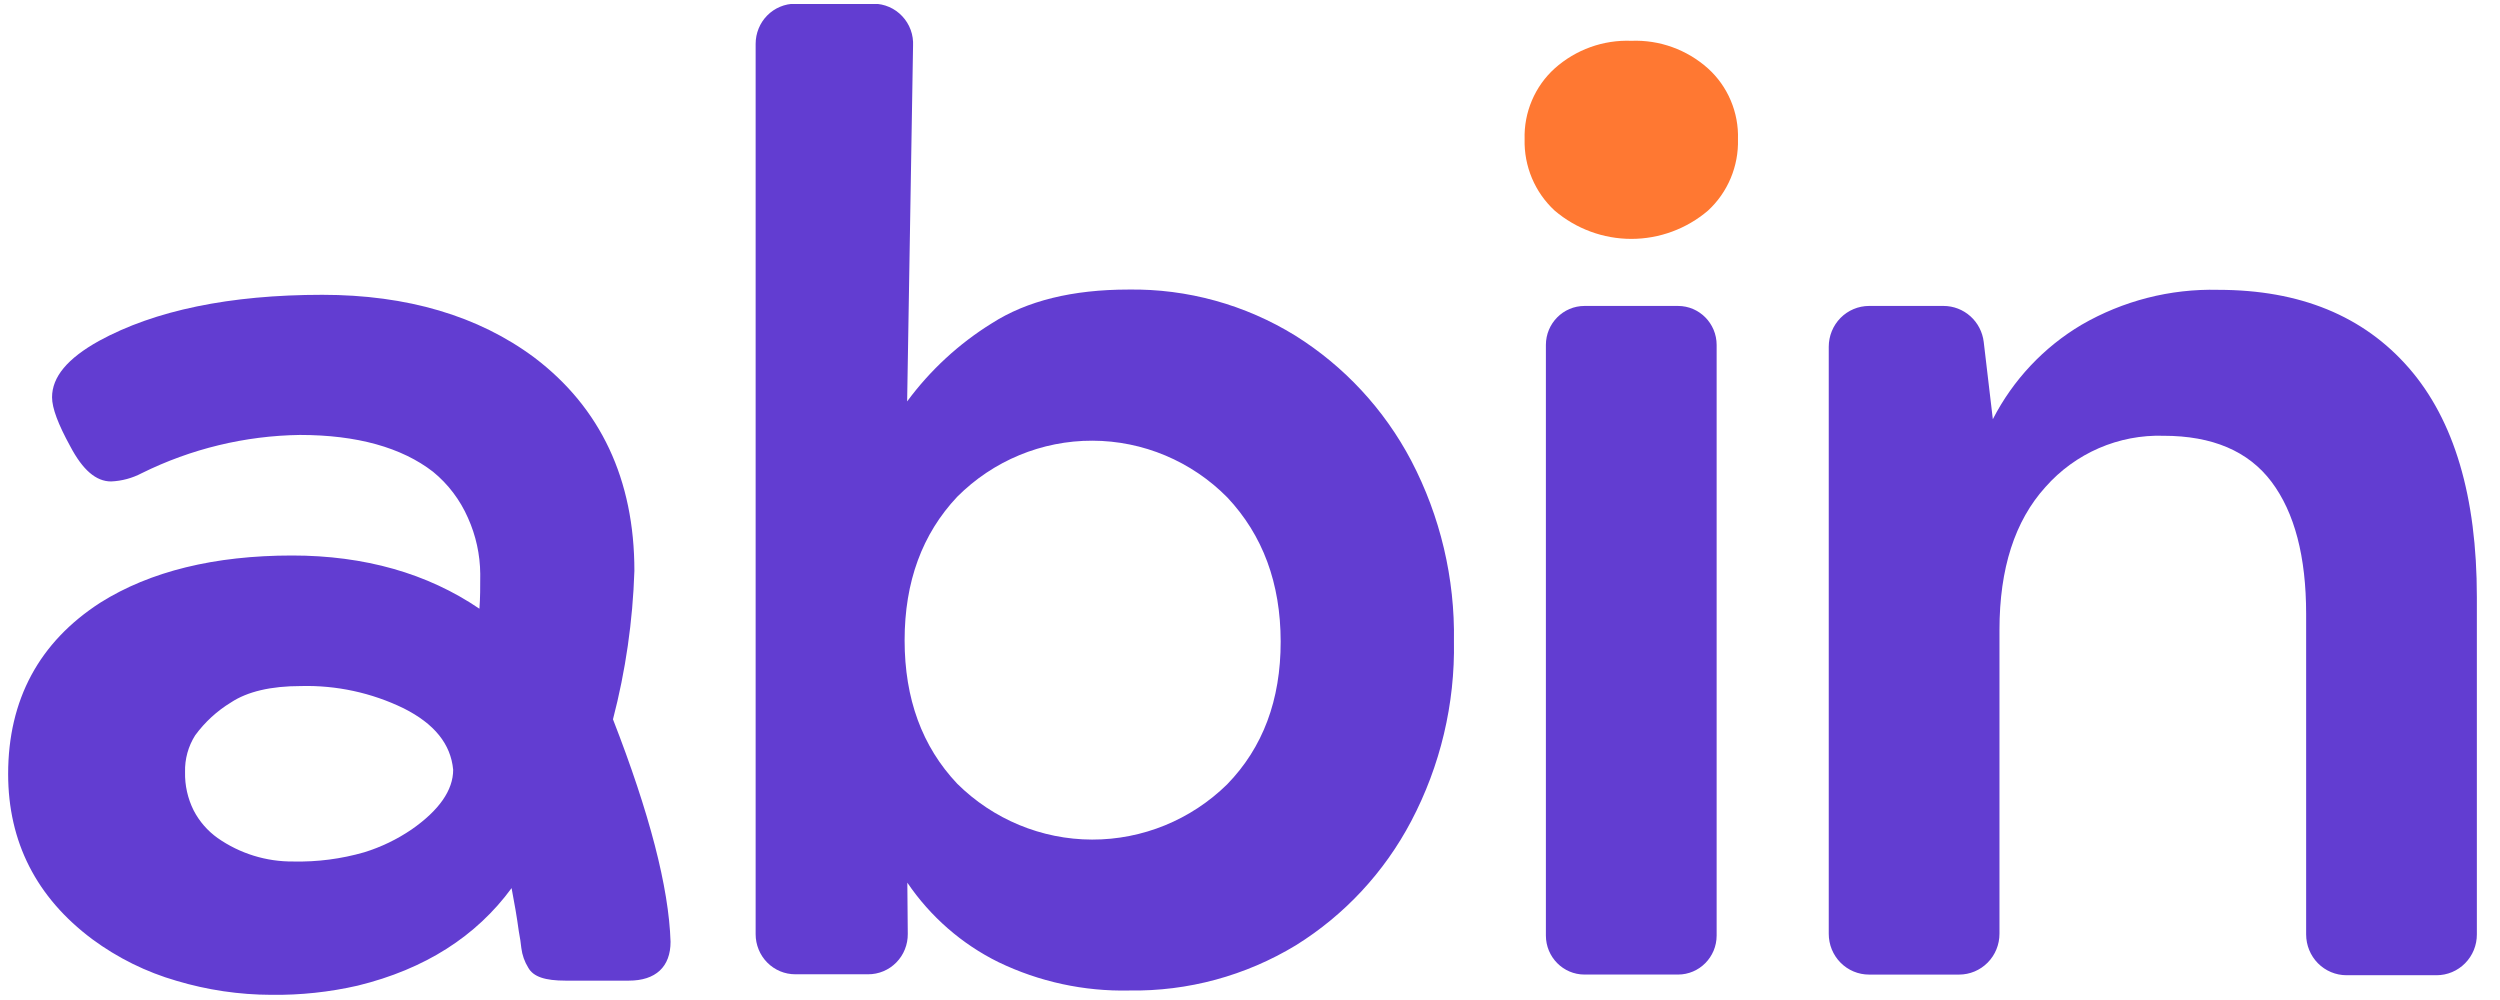 <?xml version="1.0" encoding="UTF-8"?> <svg xmlns="http://www.w3.org/2000/svg" width="90" height="36" viewBox="0 0 90 36" fill="none"><g clip-path="url(#clip0_630_10865)"><path d="M22.838 20.551C22.838 17.263 21.624 14.677 19.23 12.867C17.22 11.372 14.655 10.613 11.605 10.613C8.276 10.613 5.57 11.176 3.569 12.27C2.428 12.903 1.874 13.57 1.874 14.302C1.874 14.694 2.094 15.274 2.53 16.069C2.979 16.921 3.458 17.332 3.999 17.332C4.385 17.316 4.762 17.214 5.104 17.034C6.878 16.156 8.823 15.686 10.798 15.658C12.848 15.658 14.461 16.109 15.59 16.984C16.133 17.428 16.563 17.996 16.846 18.642C17.132 19.276 17.283 19.964 17.289 20.661C17.289 21.128 17.289 21.549 17.259 21.914C15.386 20.641 13.123 19.998 10.516 19.998C7.725 19.998 5.403 20.568 3.612 21.695C1.411 23.114 0.293 25.189 0.293 27.864C0.293 30.308 1.31 32.306 3.317 33.808C4.235 34.486 5.264 34.995 6.357 35.31C7.465 35.641 8.613 35.811 9.768 35.814C10.815 35.827 11.86 35.716 12.881 35.482C15.298 34.889 17.144 33.709 18.417 31.972C18.522 32.515 18.61 33.032 18.676 33.52C18.722 33.758 18.751 33.964 18.768 34.13C18.799 34.381 18.884 34.622 19.017 34.836C19.201 35.167 19.627 35.303 20.362 35.303H22.638C23.605 35.303 24.14 34.806 24.14 33.904C24.078 31.942 23.379 29.263 22.067 25.895C22.522 24.149 22.78 22.356 22.838 20.551ZM16.314 27.712C16.314 28.444 15.813 29.167 14.819 29.86C14.294 30.218 13.719 30.495 13.114 30.682C12.284 30.921 11.424 31.033 10.562 31.014C9.588 31.024 8.634 30.729 7.833 30.168C7.472 29.91 7.176 29.57 6.971 29.174C6.758 28.747 6.652 28.275 6.662 27.798C6.649 27.329 6.776 26.867 7.026 26.472C7.375 25.996 7.813 25.593 8.315 25.288C8.906 24.897 9.752 24.698 10.831 24.698C12.108 24.664 13.375 24.938 14.527 25.497C15.645 26.058 16.229 26.79 16.314 27.712Z" fill="#623DD1"></path><path d="M46.629 12.081C44.823 10.967 42.742 10.392 40.627 10.424C38.611 10.424 36.971 10.828 35.708 11.637C34.523 12.37 33.488 13.325 32.657 14.451L32.87 1.649C32.88 1.453 32.851 1.258 32.784 1.075C32.717 0.892 32.613 0.724 32.48 0.583C32.347 0.441 32.187 0.328 32.009 0.251C31.832 0.174 31.64 0.134 31.447 0.134H28.63C28.442 0.134 28.256 0.171 28.083 0.244C27.91 0.316 27.752 0.423 27.62 0.557C27.487 0.691 27.382 0.851 27.311 1.026C27.239 1.201 27.203 1.389 27.203 1.579V33.632C27.203 33.822 27.24 34.009 27.312 34.184C27.383 34.359 27.488 34.518 27.621 34.652C27.753 34.786 27.911 34.892 28.084 34.965C28.257 35.037 28.442 35.074 28.63 35.074H31.254C31.442 35.075 31.629 35.037 31.803 34.964C31.977 34.891 32.135 34.784 32.268 34.648C32.401 34.513 32.506 34.352 32.576 34.175C32.647 33.999 32.682 33.81 32.68 33.619L32.664 31.776C33.494 33 34.624 33.986 35.944 34.637C37.412 35.345 39.024 35.694 40.65 35.658C42.762 35.692 44.841 35.129 46.652 34.03C48.405 32.94 49.838 31.398 50.804 29.561C51.853 27.569 52.383 25.34 52.342 23.084C52.38 20.82 51.851 18.584 50.804 16.583C49.831 14.735 48.39 13.182 46.629 12.081ZM44.179 28.235C42.877 29.515 41.13 30.229 39.314 30.225C37.497 30.221 35.755 29.498 34.458 28.212C33.196 26.875 32.566 25.154 32.566 23.051C32.566 20.947 33.197 19.224 34.461 17.882C35.755 16.586 37.505 15.86 39.327 15.865C41.148 15.869 42.895 16.603 44.182 17.906C45.462 19.265 46.102 20.995 46.104 23.097C46.106 25.199 45.465 26.912 44.179 28.235Z" fill="#623DD1"></path><path d="M60.408 11.014H57.043C56.275 11.014 55.652 11.643 55.652 12.419V33.679C55.652 34.455 56.275 35.084 57.043 35.084H60.408C61.176 35.084 61.799 34.455 61.799 33.679V12.419C61.799 11.643 61.176 11.014 60.408 11.014Z" fill="#623DD1"></path><path d="M58.727 1.469C57.715 1.43 56.727 1.786 55.968 2.464C55.615 2.783 55.336 3.176 55.149 3.616C54.962 4.056 54.872 4.531 54.886 5.01C54.873 5.492 54.964 5.971 55.15 6.415C55.337 6.859 55.616 7.257 55.968 7.582C56.741 8.239 57.719 8.6 58.728 8.6C59.738 8.6 60.716 8.239 61.488 7.582C61.84 7.257 62.119 6.859 62.305 6.415C62.491 5.971 62.581 5.492 62.567 5.01C62.582 4.532 62.493 4.056 62.306 3.616C62.12 3.176 61.841 2.783 61.488 2.464C60.729 1.785 59.74 1.429 58.727 1.469Z" fill="#FF7832"></path><path d="M86.72 13.248C85.087 11.372 82.798 10.434 79.853 10.434C78.13 10.391 76.428 10.827 74.933 11.694C73.574 12.5 72.468 13.678 71.742 15.091L71.414 12.31C71.371 11.953 71.201 11.624 70.935 11.386C70.669 11.147 70.326 11.015 69.971 11.014H67.285C66.9 11.015 66.531 11.17 66.259 11.445C65.988 11.72 65.835 12.094 65.835 12.482V33.616C65.835 33.809 65.872 34 65.944 34.178C66.017 34.356 66.124 34.518 66.258 34.654C66.393 34.791 66.553 34.899 66.729 34.973C66.905 35.047 67.094 35.085 67.285 35.085H70.528C70.914 35.085 71.283 34.93 71.556 34.654C71.828 34.379 71.981 34.005 71.981 33.616V22.676C71.981 20.466 72.533 18.751 73.638 17.531C74.169 16.929 74.825 16.453 75.559 16.134C76.293 15.816 77.087 15.663 77.885 15.688C79.647 15.688 80.944 16.241 81.775 17.346C82.605 18.451 83.021 20.036 83.021 22.103V33.639C83.021 34.029 83.174 34.402 83.446 34.678C83.719 34.953 84.088 35.108 84.474 35.108H87.717C87.908 35.108 88.097 35.07 88.273 34.996C88.449 34.922 88.609 34.814 88.744 34.677C88.878 34.541 88.985 34.379 89.058 34.201C89.13 34.023 89.168 33.832 89.167 33.639V21.496C89.167 17.874 88.352 15.125 86.72 13.248Z" fill="#623DD1"></path></g><defs><clipPath id="clip0_630_10865"><rect width="88.861" height="35.703" fill="white" transform="translate(0.304 0.144)"></rect></clipPath></defs></svg> 